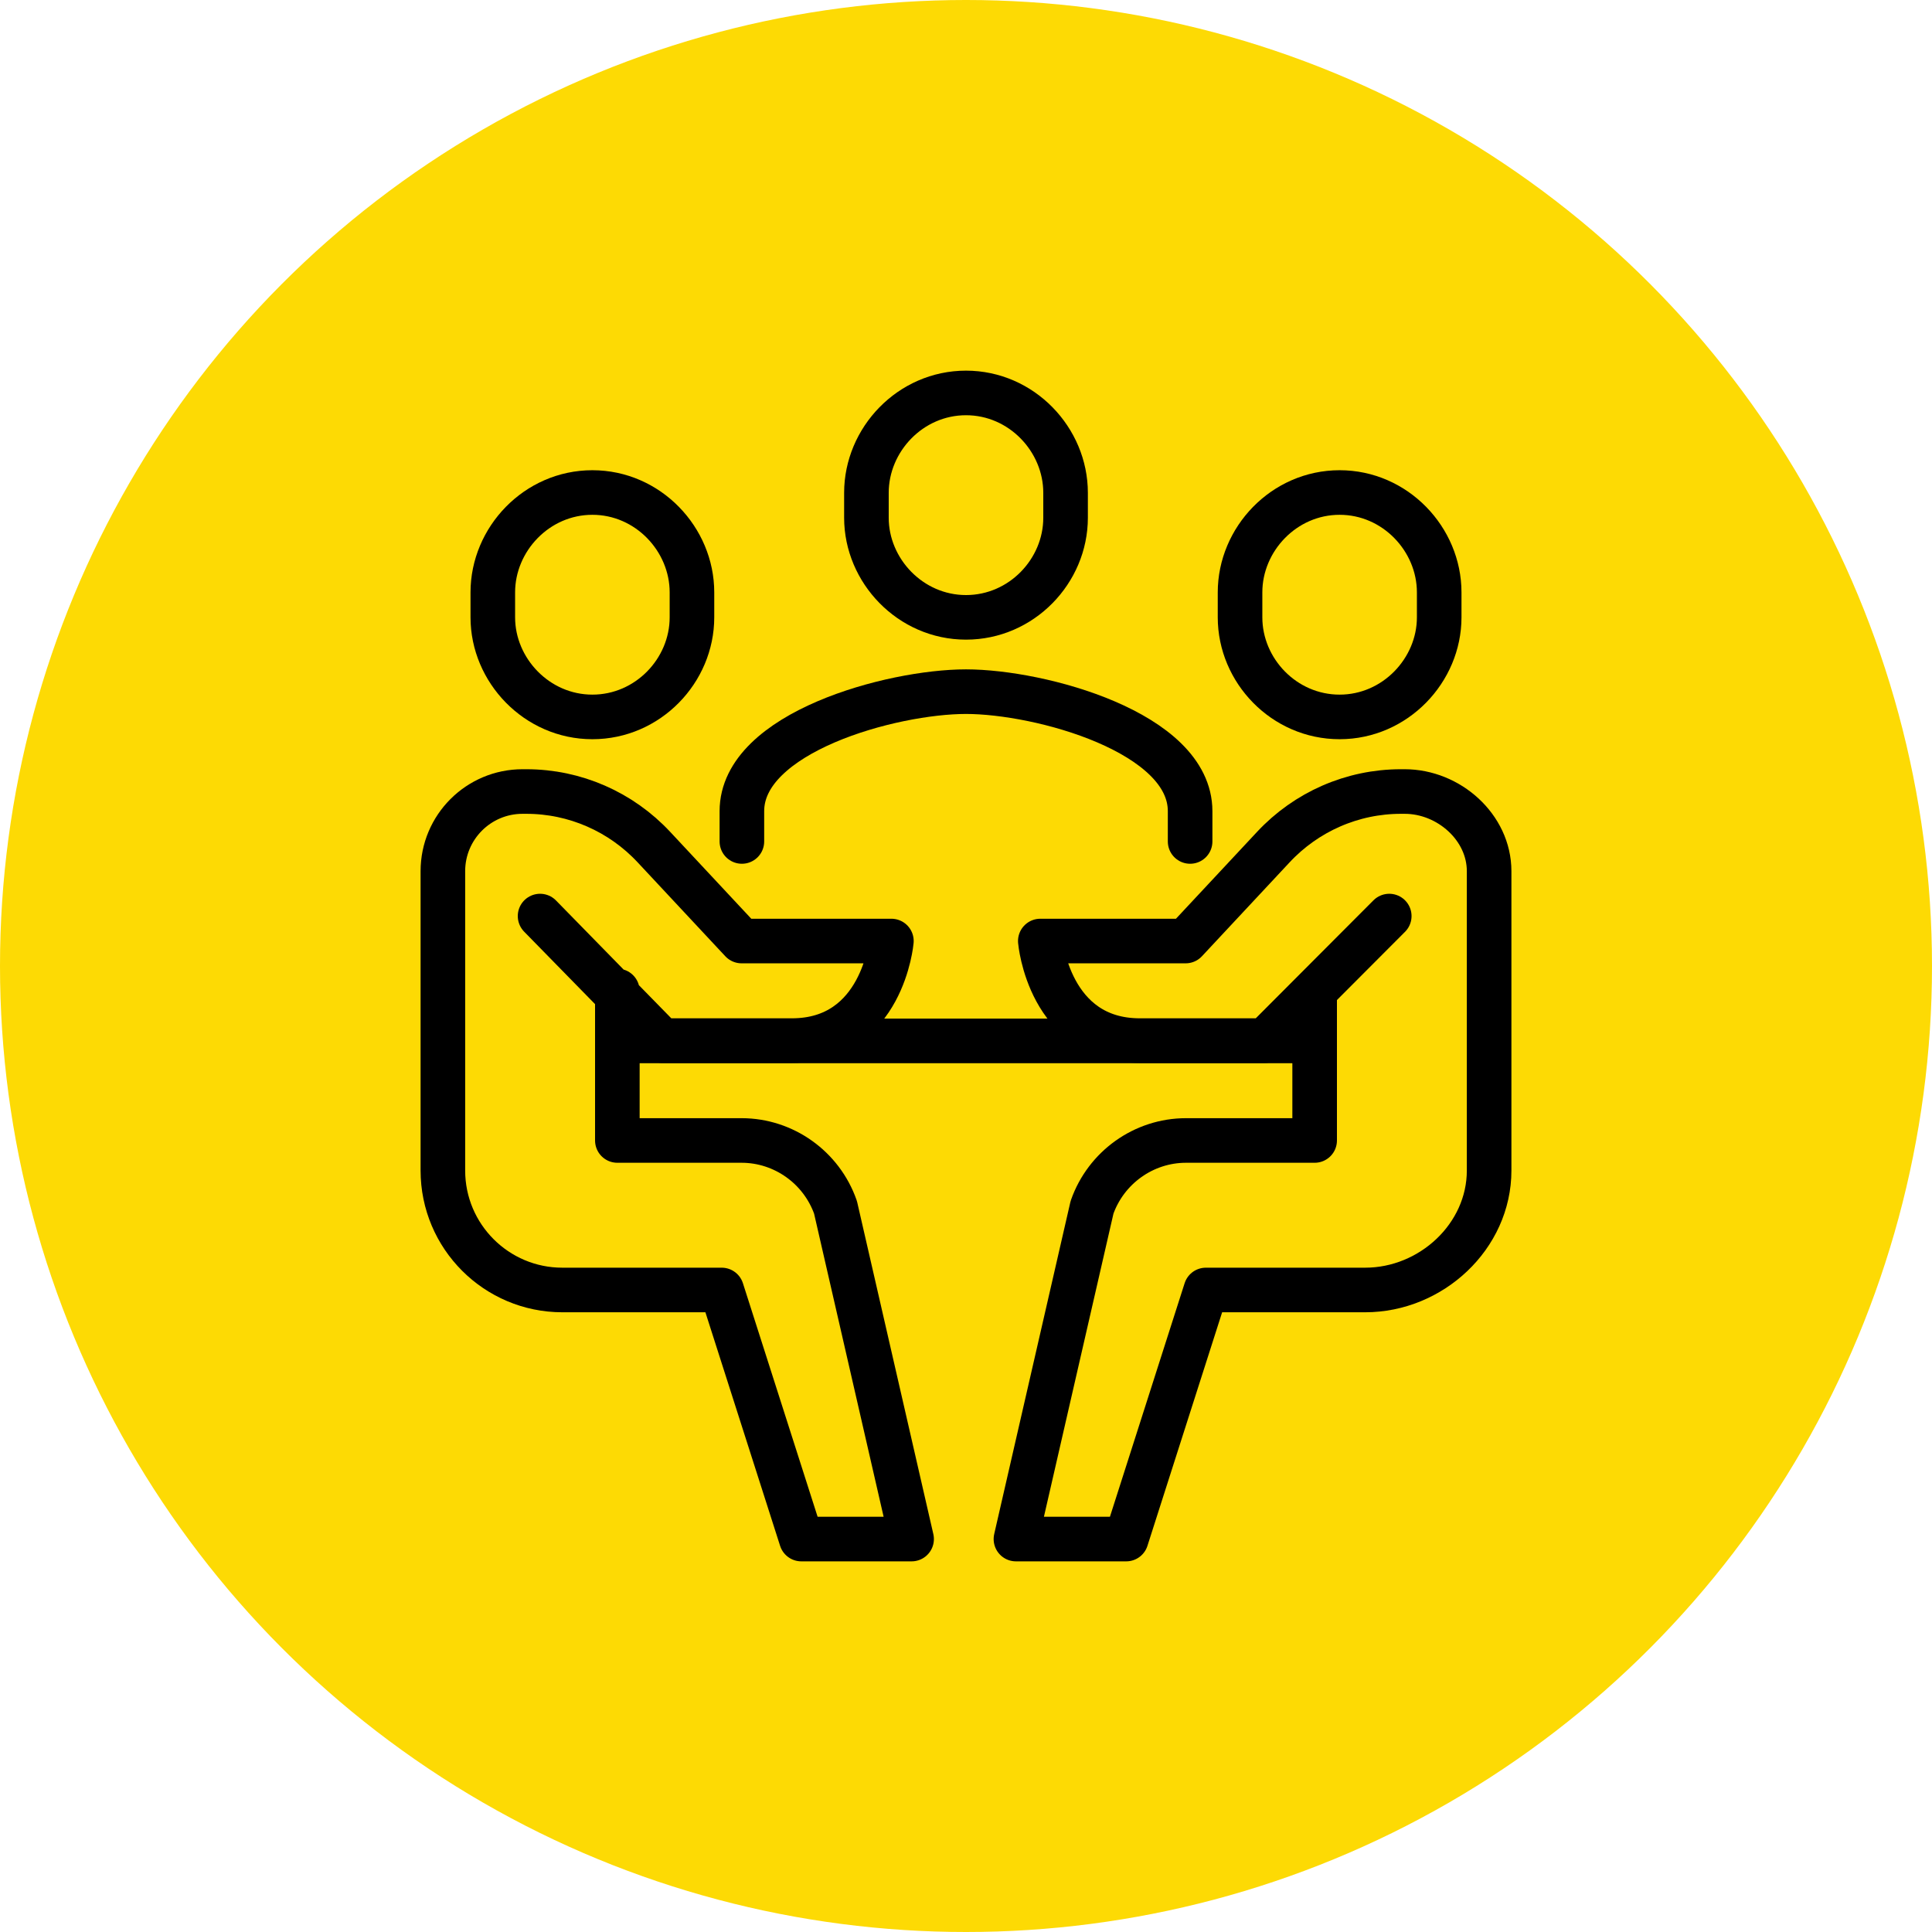 <?xml version="1.0" encoding="UTF-8"?>
<svg id="Layer_1" data-name="Layer 1" xmlns="http://www.w3.org/2000/svg" viewBox="0 0 65 65">
  <defs>
    <style>
      .cls-1 {
        fill: #fdda04;
        stroke-width: 0px;
      }

      .cls-2 {
        fill: none;
        stroke: #000;
        stroke-linecap: round;
        stroke-linejoin: round;
        stroke-width: 1.5px;
      }
    </style>
  </defs>
  <circle id="Oval" class="cls-1" cx="32.5" cy="32.5" r="32.5"/>
  <g>
    <path class="cls-2" d="M40.04,28.31v-1.02c0-2.65-5.04-4.02-7.54-4.02s-7.54,1.37-7.54,4.02v1.02"/>
    <path class="cls-2" d="M20.77,33.34v5.03h4.18c1.42,0,2.69.91,3.16,2.25l2.56,11.16h-3.71l-2.68-8.38h-5.36c-2.22,0-4.02-1.8-4.02-4.02v-10.07c0-1.48,1.2-2.68,2.68-2.68h.13c1.63,0,3.18.68,4.29,1.87l2.95,3.16h5.04s-.29,3.35-3.35,3.35h-4.37l-4.1-4.19"/>
    <path class="cls-2" d="M19.93,24.12c-1.87,0-3.35-1.57-3.35-3.35v-.84c0-1.79,1.48-3.36,3.35-3.36s3.35,1.57,3.35,3.36v.84c0,1.79-1.48,3.35-3.35,3.35Z"/>
    <path class="cls-2" d="M44.23,33.34v5.03h-4.33c-1.42,0-2.69.91-3.16,2.25l-2.56,11.16h3.71l2.68-8.38h5.36c2.22,0,4.17-1.8,4.17-4.02v-10.07c0-1.48-1.36-2.68-2.84-2.68h-.13c-1.63,0-3.18.68-4.29,1.87l-2.95,3.16h-4.89s.29,3.35,3.35,3.35h4.21l4.18-4.19"/>
    <path class="cls-2" d="M45.07,24.12c1.87,0,3.35-1.57,3.35-3.35v-.84c0-1.79-1.48-3.36-3.35-3.36s-3.35,1.57-3.35,3.36v.84c0,1.79,1.48,3.35,3.35,3.35Z"/>
    <line class="cls-2" x1="20.77" y1="35.02" x2="44.23" y2="35.02"/>
    <path class="cls-2" d="M32.5,20.77c-1.87,0-3.35-1.57-3.35-3.35v-.84c0-1.79,1.48-3.36,3.35-3.36s3.35,1.57,3.35,3.36v.84c0,1.79-1.48,3.35-3.35,3.35Z"/>
  </g>
</svg>